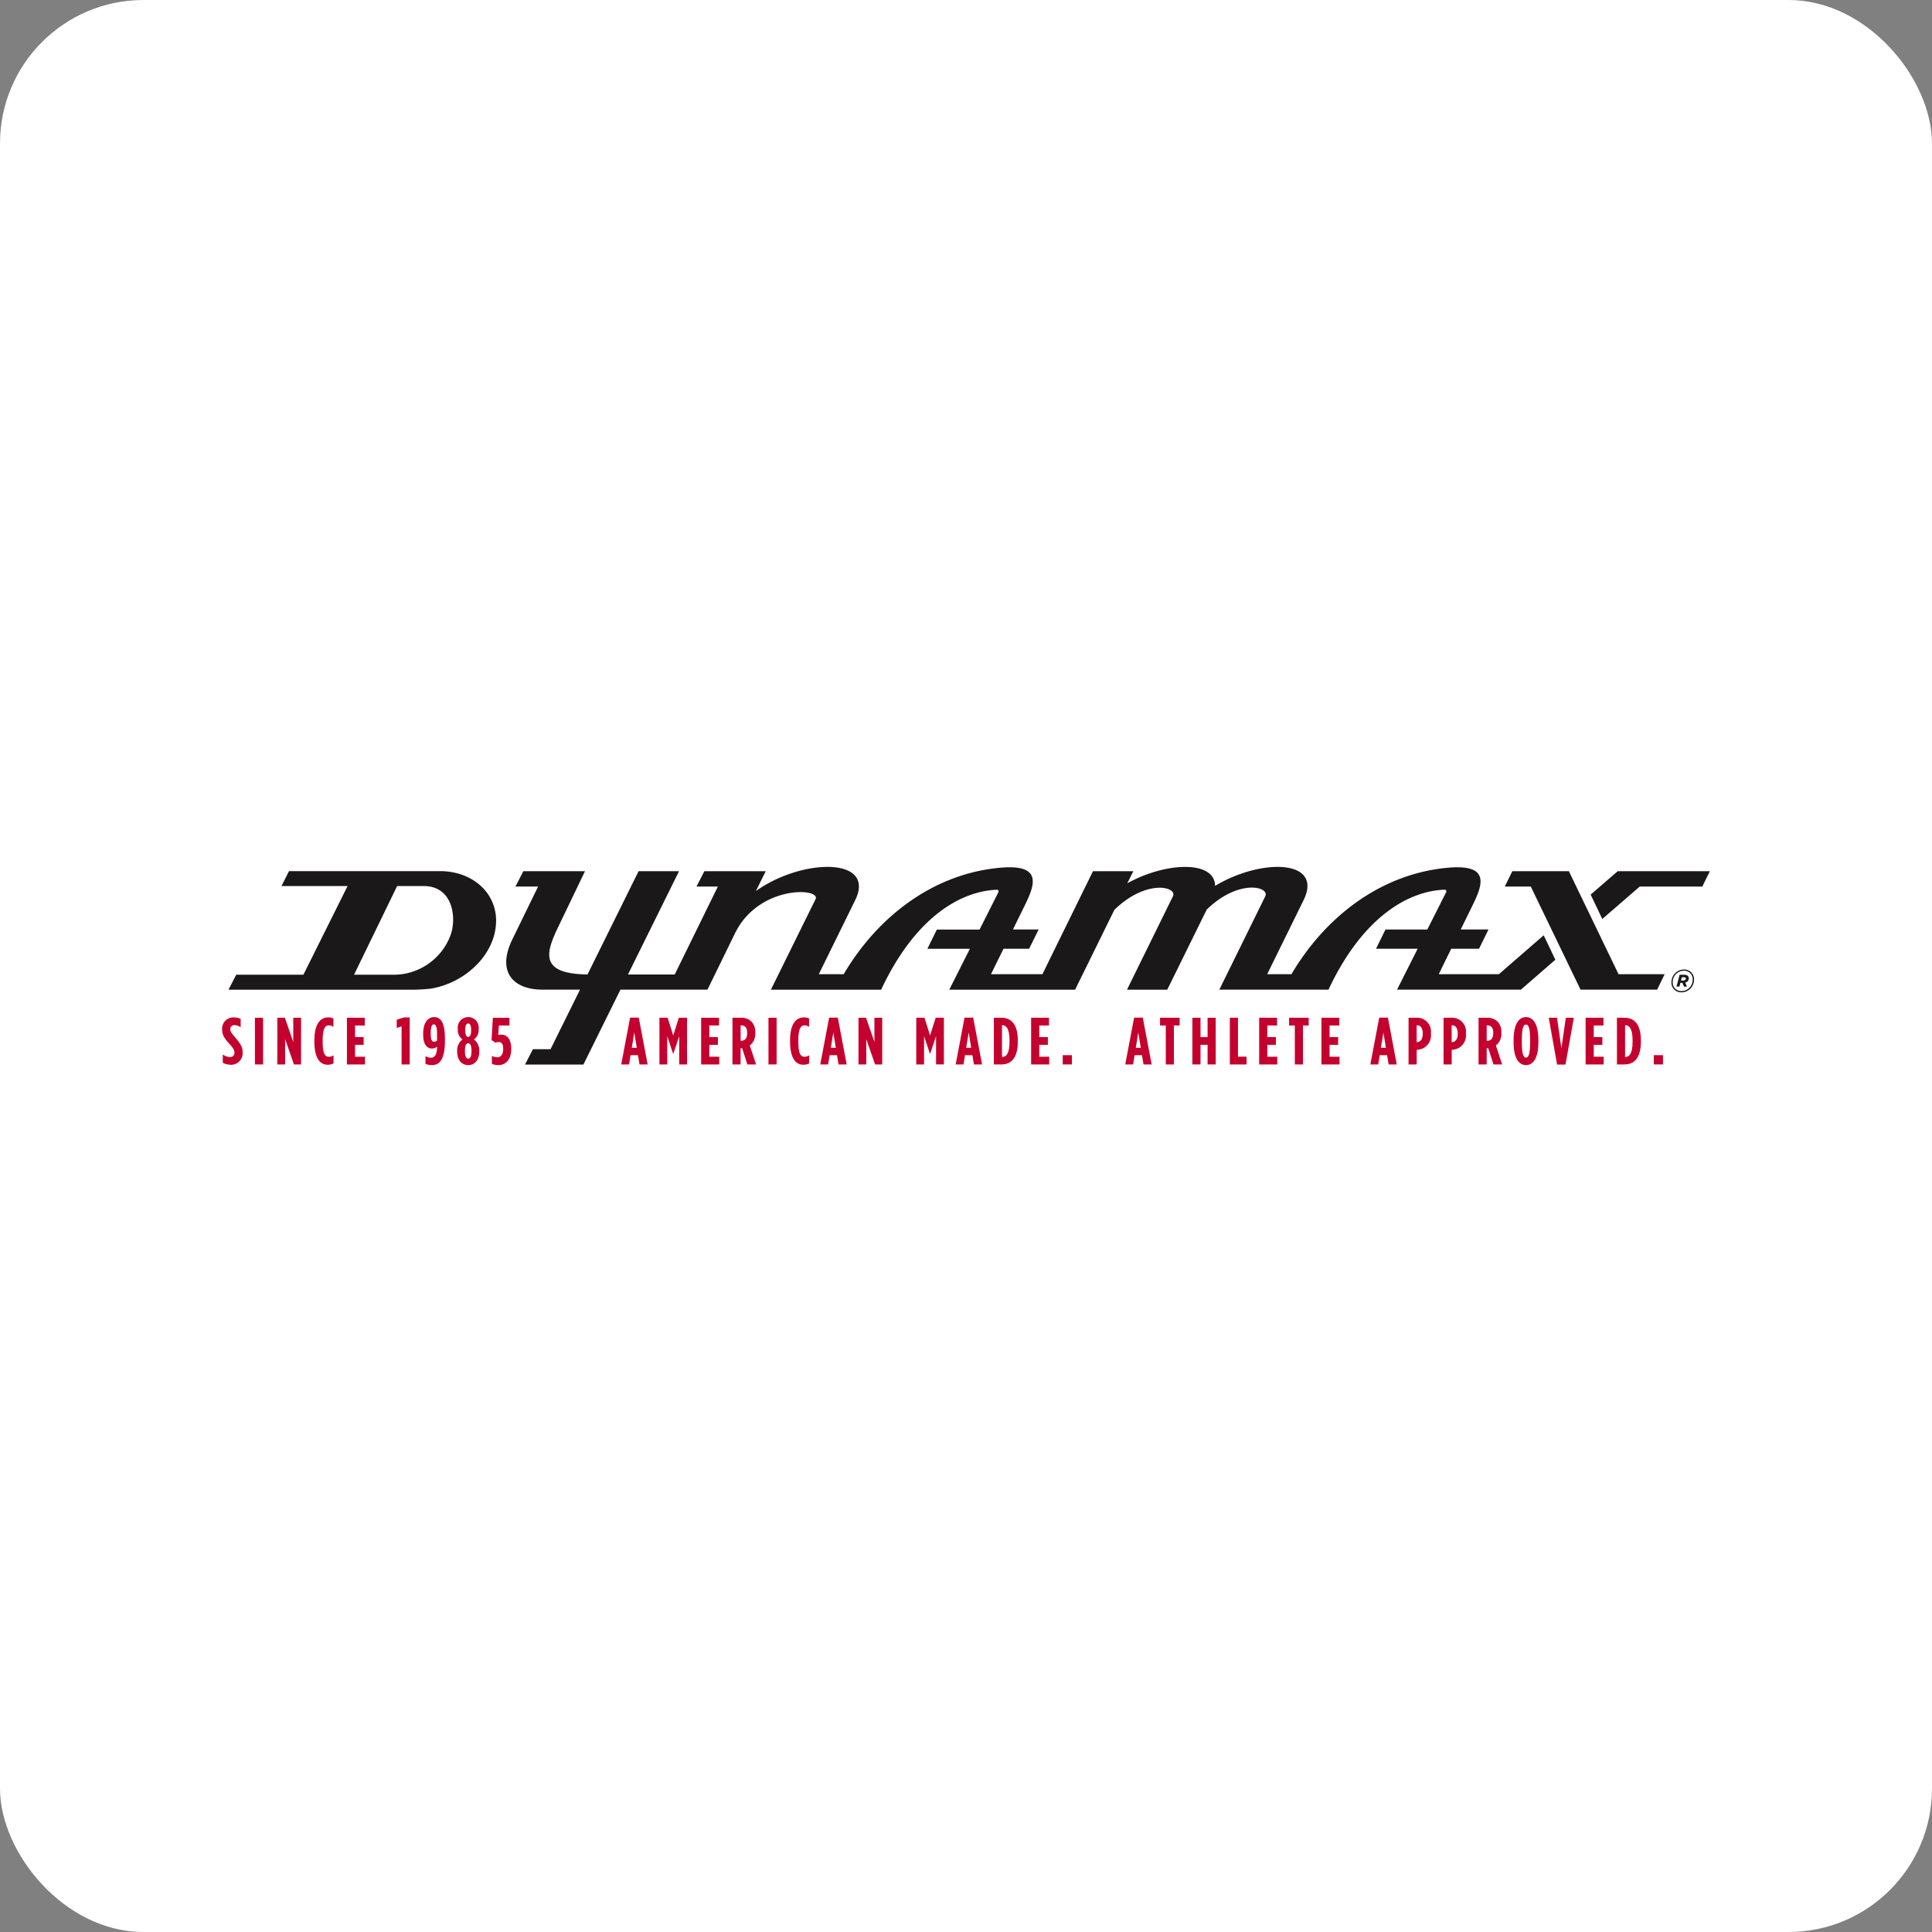 <svg viewBox="0 0 323.203 323.203" height="323.203" width="323.203" xmlns:xlink="http://www.w3.org/1999/xlink" xmlns="http://www.w3.org/2000/svg">
  <rect x="0" y="0" width="323.203" height="323.203" fill="#808080" stroke="none"/>
  <defs>
    <clipPath id="clip-path">
      <rect fill="none" height="33.157" width="248.883" data-name="Rectangle 1733" id="Rectangle_1733"></rect>
    </clipPath>
  </defs>
  <g transform="translate(-324 -729)" data-name="Group 810" id="Group_810">
    <rect fill="#fff" transform="translate(324 729)" rx="24" height="323.203" width="323.203" data-name="Rectangle 1408" id="Rectangle_1408"></rect>
    <g transform="translate(361.16 874.023)" data-name="Dynamax Logo" id="Dynamax_Logo">
      <g clip-path="url(#clip-path)" transform="translate(0 0)" data-name="Group 804" id="Group_804">
        <path fill="#1a1818" transform="translate(-0.482 0)" d="M43.316,2.805a9.459,9.459,0,0,0-3.46-1.72A11.381,11.381,0,0,0,37.11.707v0H11.666L10.414,3.2H21.468l-7.39,14.838H2.841L1.548,20.546H32.364a28.311,28.311,0,0,0,3.071-.188A14.025,14.025,0,0,0,39.683,18.9,13.867,13.867,0,0,0,43.1,16.339,11.976,11.976,0,0,0,45.41,13.01a9.576,9.576,0,0,0,.9-3.79,7.829,7.829,0,0,0-2.994-6.414M22.55,18.034,29.761,3.2h4.426c5.05,0,5.552,5.575,4.463,8.333a10.155,10.155,0,0,1-9.712,6.505ZM248.1,3.288H237.634l-6.264,5.427-1.947-4.081L233.952.717h15.413Zm-28.694,0h-4.353L216.321.717h9.456l8.311,17.236H241.8l-1.255,2.581H227.73Zm4.112,12.241-.9.781-4.861,4.224H197.031l3.45-6.845h-6.963l1.583-3.217h7l3.154-6.255h-.006a.259.259,0,0,0,.036-.134.284.284,0,0,0-.292-.271c-5.735.194-13.54,4.183-19.43,16.723h-18.26l7.676-15.6c.828-1.607-4.393-3.03-9.787,2.206l-6.6,13.4h-6.737l7.675-15.6c.829-1.607-4.391-2.993-9.786,2.243h0l-6.57,13.359H122.124l3.451-6.845h-7.11l1.582-3.217h7.148l3.153-6.255h0a.259.259,0,0,0,.036-.134.271.271,0,0,0-.271-.271v0c-5.735.2-13.5,4.185-19.387,16.725H92.284L99.748,5.413c1-1.935-9.588-2.46-13.536,5.832l-4.537,9.289H67.117l-6.2,12.536H51.152L52.47,30.5h2.952l4.928-9.965H54.109c-5.016,0-7.717-3.022-5.057-8.45l4.29-8.8H49.554L50.872.717H61.187l-4.671,9.721c-1.9,4.064-2.831,7.469,5.091,7.555L70.151.717h6.767L68.373,18h7.822L83.413,3.288H79.84L81.158.717h10.26L89.773,4.041c7.755-5.539,20.24-5.729,16.579,1.592L100.3,17.952h4.162c5.658-9.61,15-16.861,26.307-17.823,6.887-.586,5.708,2.8,4.035,6.212l-2.028,4.13h4.3l-1.592,3.217H131.2L129.1,17.952h8.608L145.188,2.71l.984-1.994h6.746l-1.006,2.02c6.577-3.618,14.654-3.816,14.677.443,7.75-4.675,18.237-4.467,14.775,2.453L175.31,17.952h4.057c5.656-9.61,15-16.861,26.306-17.823,6.89-.586,5.712,2.8,4.037,6.212l-2.027,4.13h4.647l-1.58,3.217H206.1l-2.093,4.264h10.065l6.573-5.711.92-.8Z" data-name="Path 83525" id="Path_83525"></path>
        <path fill="#1a1818" transform="translate(-109.754 -7.772)" d="M355.988,26.61a2.144,2.144,0,0,1-.622,1.525,2.042,2.042,0,0,1-1.471.621,1.621,1.621,0,0,1-1.69-1.667,2.144,2.144,0,0,1,.621-1.526,2.041,2.041,0,0,1,1.472-.622,1.621,1.621,0,0,1,1.69,1.669m-.8,1.4a1.919,1.919,0,0,0,.577-1.384,1.415,1.415,0,0,0-1.493-1.483,1.8,1.8,0,0,0-1.276.534,1.916,1.916,0,0,0-.577,1.384,1.414,1.414,0,0,0,1.492,1.482,1.8,1.8,0,0,0,1.277-.534m-1.647-.218h-.49l.524-1.972h.763c.622,0,.774.327.774.6a.7.7,0,0,1-.6.7l.294.675h-.5l-.262-.621H353.7Zm.622-1.013a.467.467,0,0,0,.381-.119.287.287,0,0,0,.076-.186c0-.174-.12-.24-.326-.24h-.349l-.142.545Z" data-name="Path 83526" id="Path_83526"></path>
        <path fill="#c4002e" transform="translate(0 -11.399)" d="M.112,44.176V42.782a2.314,2.314,0,0,0,1.2.434.7.7,0,0,0,.748-.77c0-.257-.078-.613-.748-1.339C.357,40.06,0,39.514,0,38.609a1.885,1.885,0,0,1,1.93-2.03,2.74,2.74,0,0,1,1.171.245v1.4a1.929,1.929,0,0,0-1.037-.357.667.667,0,0,0-.7.7c0,.323.112.547.759,1.294,1.071,1.238,1.305,1.762,1.305,2.6A1.925,1.925,0,0,1,1.494,44.5a3.125,3.125,0,0,1-1.383-.324" data-name="Path 83527" id="Path_83527"></path>
        <rect fill="#c4002e" transform="translate(5.487 25.236)" height="7.809" width="1.361" data-name="Rectangle 1729" id="Rectangle_1729"></rect>
        <path fill="#c4002e" transform="translate(-4.18 -11.424)" d="M13.414,36.66h1.26L16.08,40.7V36.66h1.305v7.809H16.192l-1.472-4.228v4.228H13.414Z" data-name="Path 83528" id="Path_83528"></path>
        <path fill="#c4002e" transform="translate(-6.987 -11.399)" d="M22.421,40.673v-.268c0-2.744,1.015-3.826,2.287-3.826a1.878,1.878,0,0,1,.893.179v1.4a1.436,1.436,0,0,0-.759-.257c-.6,0-1.037.536-1.037,2.488v.29c0,2.064.435,2.487,1.059,2.487a1.531,1.531,0,0,0,.759-.246v1.339a1.88,1.88,0,0,1-1,.235c-1.249,0-2.2-1.1-2.2-3.827" data-name="Path 83529" id="Path_83529"></path>
        <path fill="#c4002e" transform="translate(-9.45 -11.424)" d="M30.327,36.66h2.99v1.294H31.688V39.9h1.439v1.293H31.688v1.986H33.35v1.294H30.327Z" data-name="Path 83530" id="Path_83530"></path>
        <path fill="#c4002e" transform="translate(-13.221 -11.398)" d="M43.242,38.074l-.814.257V36.959l1.2-.38H44.6v7.865H43.242Z" data-name="Path 83531" id="Path_83531"></path>
        <path fill="#c4002e" transform="translate(-15.225 -11.373)" d="M51.2,41.429a1.255,1.255,0,0,1-.881.324c-.736,0-1.461-.558-1.461-2.354V39.22c0-1.7.759-2.722,1.807-2.722a1.414,1.414,0,0,1,1.06.413c.513.514.77,1.55.77,3.235v.29c0,3.224-.926,4.094-2.2,4.094a2.746,2.746,0,0,1-1.049-.212V43.035a2.061,2.061,0,0,0,.9.268c.591,0,1.015-.425,1.048-1.874m-.011-1V39.377c0-1.2-.212-1.663-.536-1.663s-.525.413-.525,1.45v.189c0,.96.223,1.272.58,1.272a.681.681,0,0,0,.48-.2" data-name="Path 83532" id="Path_83532"></path>
        <path fill="#c4002e" transform="translate(-17.8 -11.373)" d="M57.121,42.254v-.078a2.273,2.273,0,0,1,.9-1.941,1.862,1.862,0,0,1-.792-1.662v-.067a1.758,1.758,0,1,1,3.48,0v.067a1.863,1.863,0,0,1-.792,1.662,2.274,2.274,0,0,1,.9,1.941v.078c0,1.428-.781,2.276-1.852,2.276s-1.852-.847-1.852-2.276m2.4-.067v-.078c0-.9-.234-1.238-.547-1.238s-.547.335-.547,1.238v.078c0,.949.234,1.26.547,1.26s.547-.312.547-1.26m-.056-3.48V38.64c0-.814-.223-1.07-.491-1.07s-.491.257-.491,1.07v.067c0,.759.19,1.115.491,1.115s.491-.357.491-1.115" data-name="Path 83533" id="Path_83533"></path>
        <path fill="#c4002e" transform="translate(-20.405 -11.424)" d="M65.536,44.368V43.041a2.037,2.037,0,0,0,.892.234c.636,0,.993-.524.993-1.36v-.078c0-.825-.3-1.116-.748-1.116a1.287,1.287,0,0,0-.536.112L65.48,40.4l.212-3.737H68.47v1.294H66.7l-.1,1.584a2.23,2.23,0,0,1,.524-.056c.825,0,1.64.6,1.64,2.343v.1c0,1.7-.893,2.655-2.187,2.655a2.757,2.757,0,0,1-1.037-.212" data-name="Path 83534" id="Path_83534"></path>
        <path fill="#c4002e" transform="translate(-30.223 -11.413)" d="M98.471,36.627h1.45l1.483,7.831h-1.36l-.257-1.551H98.55L98.3,44.458H96.988Zm1.116,5.053L99.174,39.1l-.423,2.577Z" data-name="Path 83535" id="Path_83535"></path>
        <path fill="#c4002e" transform="translate(-33.116 -11.424)" d="M106.271,36.66h1.372l.937,2.968.937-2.968h1.372v7.809h-1.305V39.728l-.992,2.978h-.023l-.993-2.978v4.741h-1.305Z" data-name="Path 83536" id="Path_83536"></path>
        <path fill="#c4002e" transform="translate(-36.276 -11.424)" d="M116.412,36.66h2.99v1.294h-1.629V39.9h1.439v1.293h-1.439v1.986h1.662v1.294h-3.023Z" data-name="Path 83537" id="Path_83537"></path>
        <path fill="#c4002e" transform="translate(-38.649 -11.424)" d="M124.026,36.66h1.4a2.417,2.417,0,0,1,1.763.625,2.509,2.509,0,0,1,.647,1.863v.1a2.434,2.434,0,0,1-.915,2.053l1.048,3.168h-1.45l-.882-2.722h-.256v2.722h-1.361Zm1.428,3.86c.591,0,1.026-.346,1.026-1.26V39.17c0-.982-.469-1.238-1.06-1.238h-.033V40.52Z" data-name="Path 83538" id="Path_83538"></path>
        <rect fill="#c4002e" transform="translate(91.398 25.236)" height="7.809" width="1.361" data-name="Rectangle 1730" id="Rectangle_1730"></rect>
        <path fill="#c4002e" transform="translate(-43.01 -11.399)" d="M138.021,40.673v-.268c0-2.744,1.016-3.826,2.287-3.826a1.878,1.878,0,0,1,.893.179v1.4a1.44,1.44,0,0,0-.759-.257c-.6,0-1.037.536-1.037,2.488v.29c0,2.064.435,2.487,1.059,2.487a1.534,1.534,0,0,0,.759-.246v1.339a1.882,1.882,0,0,1-1,.235c-1.25,0-2.2-1.1-2.2-3.827" data-name="Path 83539" id="Path_83539"></path>
        <path fill="#c4002e" transform="translate(-45.297 -11.413)" d="M146.843,36.627h1.45l1.483,7.831h-1.36l-.257-1.551h-1.238l-.246,1.551H145.36Zm1.116,5.053-.413-2.577-.423,2.577Z" data-name="Path 83540" id="Path_83540"></path>
        <path fill="#c4002e" transform="translate(-48.19 -11.424)" d="M154.644,36.66h1.26L157.31,40.7V36.66h1.305v7.809h-1.194l-1.472-4.228v4.228h-1.305Z" data-name="Path 83541" id="Path_83541"></path>
        <path fill="#c4002e" transform="translate(-52.567 -11.424)" d="M168.689,36.66h1.372L171,39.627l.938-2.968h1.372v7.809H172V39.728l-.993,2.978h-.022l-.993-2.978v4.741h-1.305Z" data-name="Path 83542" id="Path_83542"></path>
        <path fill="#c4002e" transform="translate(-55.55 -11.413)" d="M179.746,36.627h1.45l1.484,7.831h-1.361l-.257-1.551h-1.238l-.245,1.551h-1.316Zm1.115,5.053-.413-2.577-.424,2.577Z" data-name="Path 83543" id="Path_83543"></path>
        <path fill="#c4002e" transform="translate(-58.443 -11.424)" d="M187.545,36.66h1.272c1.74,0,2.734,1.26,2.734,3.77V40.7c0,2.51-.993,3.77-2.734,3.77h-1.272Zm1.362,1.249v5.31h.056c.647,0,1.2-.569,1.2-2.522V40.43c0-1.952-.558-2.521-1.2-2.521Z" data-name="Path 83544" id="Path_83544"></path>
        <path fill="#c4002e" transform="translate(-61.265 -11.424)" d="M196.6,36.66h2.99v1.294h-1.628V39.9H199.4v1.293h-1.438v1.986h1.662v1.294H196.6Z" data-name="Path 83545" id="Path_83545"></path>
        <rect fill="#c4002e" transform="translate(140.623 31.494)" height="1.551" width="1.539" data-name="Rectangle 1731" id="Rectangle_1731"></rect>
        <path fill="#c4002e" transform="translate(-68.393 -11.413)" d="M220.959,36.627h1.449l1.485,7.831h-1.362l-.256-1.551h-1.239l-.245,1.551h-1.315Zm1.115,5.053-.414-2.577-.423,2.577Z" data-name="Path 83546" id="Path_83546"></path>
        <path fill="#c4002e" transform="translate(-71.028 -11.424)" d="M228.89,37.954h-.96V36.66h3.279v1.294h-.959v6.515H228.89Z" data-name="Path 83547" id="Path_83547"></path>
        <path fill="#c4002e" transform="translate(-73.476 -11.424)" d="M235.788,36.66h1.362V39.9h1.182V36.66h1.361v7.809h-1.361v-3.28h-1.182v3.28h-1.362Z" data-name="Path 83548" id="Path_83548"></path>
        <path fill="#c4002e" transform="translate(-76.313 -11.424)" d="M244.892,36.66h1.362v6.515h1.438v1.294h-2.8Z" data-name="Path 83549" id="Path_83549"></path>
        <path fill="#c4002e" transform="translate(-78.534 -11.424)" d="M252.019,36.66h2.99v1.294h-1.628V39.9h1.438v1.293h-1.438v1.986h1.662v1.294h-3.023Z" data-name="Path 83550" id="Path_83550"></path>
        <path fill="#c4002e" transform="translate(-80.8 -11.424)" d="M260.252,37.954h-.96V36.66h3.279v1.294h-.959v6.515h-1.361Z" data-name="Path 83551" id="Path_83551"></path>
        <path fill="#c4002e" transform="translate(-83.249 -11.424)" d="M267.15,36.66h2.99v1.294h-1.628V39.9h1.438v1.293h-1.438v1.986h1.662v1.294H267.15Z" data-name="Path 83552" id="Path_83552"></path>
        <path fill="#c4002e" transform="translate(-86.955 -11.413)" d="M280.525,36.627h1.45l1.484,7.831H282.1l-.256-1.551H280.6l-.245,1.551h-1.316Zm1.115,5.053-.413-2.577L280.8,41.68Z" data-name="Path 83553" id="Path_83553"></path>
        <path fill="#c4002e" transform="translate(-89.847 -11.424)" d="M288.323,36.66h1.216a2.329,2.329,0,0,1,2.522,2.632v.023a2.4,2.4,0,0,1-2.365,2.7h-.011v2.454h-1.361Zm1.372,4.094c.569-.034,1-.445,1-1.394v-.023c0-.993-.379-1.417-.971-1.417h-.045v2.833Z" data-name="Path 83554" id="Path_83554"></path>
        <path fill="#c4002e" transform="translate(-92.498 -11.424)" d="M296.829,36.66h1.216a2.329,2.329,0,0,1,2.522,2.632v.023a2.4,2.4,0,0,1-2.365,2.7h-.011v2.454h-1.361Zm1.372,4.094c.569-.034,1-.445,1-1.394v-.023c0-.993-.379-1.417-.971-1.417h-.045v2.833Z" data-name="Path 83555" id="Path_83555"></path>
        <path fill="#c4002e" transform="translate(-95.148 -11.424)" d="M305.334,36.66h1.406a2.417,2.417,0,0,1,1.762.625,2.506,2.506,0,0,1,.647,1.863v.1a2.434,2.434,0,0,1-.914,2.053l1.048,3.168h-1.45l-.882-2.722h-.256v2.722h-1.361Zm1.428,3.86c.591,0,1.026-.346,1.026-1.26V39.17c0-.982-.468-1.238-1.059-1.238h-.034V40.52Z" data-name="Path 83556" id="Path_83556"></path>
        <path fill="#c4002e" transform="translate(-97.803 -11.373)" d="M313.854,40.715v-.4c0-2.577.837-3.816,2.075-3.816S318,37.736,318,40.314v.4c0,2.577-.836,3.815-2.075,3.815s-2.075-1.238-2.075-3.815m2.767,0v-.4c0-2.008-.279-2.566-.693-2.566s-.692.558-.692,2.566v.4c0,2.008.28,2.566.692,2.566s.693-.558.693-2.566" data-name="Path 83557" id="Path_83557"></path>
        <path fill="#c4002e" transform="translate(-100.464 -11.424)" d="M322.393,36.66h1.383l.736,5.087.737-5.087h1.339l-1.395,7.831h-1.406Z" data-name="Path 83558" id="Path_83558"></path>
        <path fill="#c4002e" transform="translate(-103.255 -11.424)" d="M331.35,36.66h2.99v1.294h-1.629V39.9h1.438v1.293h-1.438v1.986h1.662v1.294H331.35Z" data-name="Path 83559" id="Path_83559"></path>
        <path fill="#c4002e" transform="translate(-105.628 -11.424)" d="M338.964,36.66h1.272c1.74,0,2.734,1.26,2.734,3.77V40.7c0,2.51-.993,3.77-2.734,3.77h-1.272Zm1.362,1.249v5.31h.056c.647,0,1.2-.569,1.2-2.522V40.43c0-1.952-.558-2.521-1.2-2.521Z" data-name="Path 83560" id="Path_83560"></path>
        <rect fill="#c4002e" transform="translate(239.504 31.494)" height="1.551" width="1.539" data-name="Rectangle 1732" id="Rectangle_1732"></rect>
      </g>
    </g>
  </g>
</svg>

